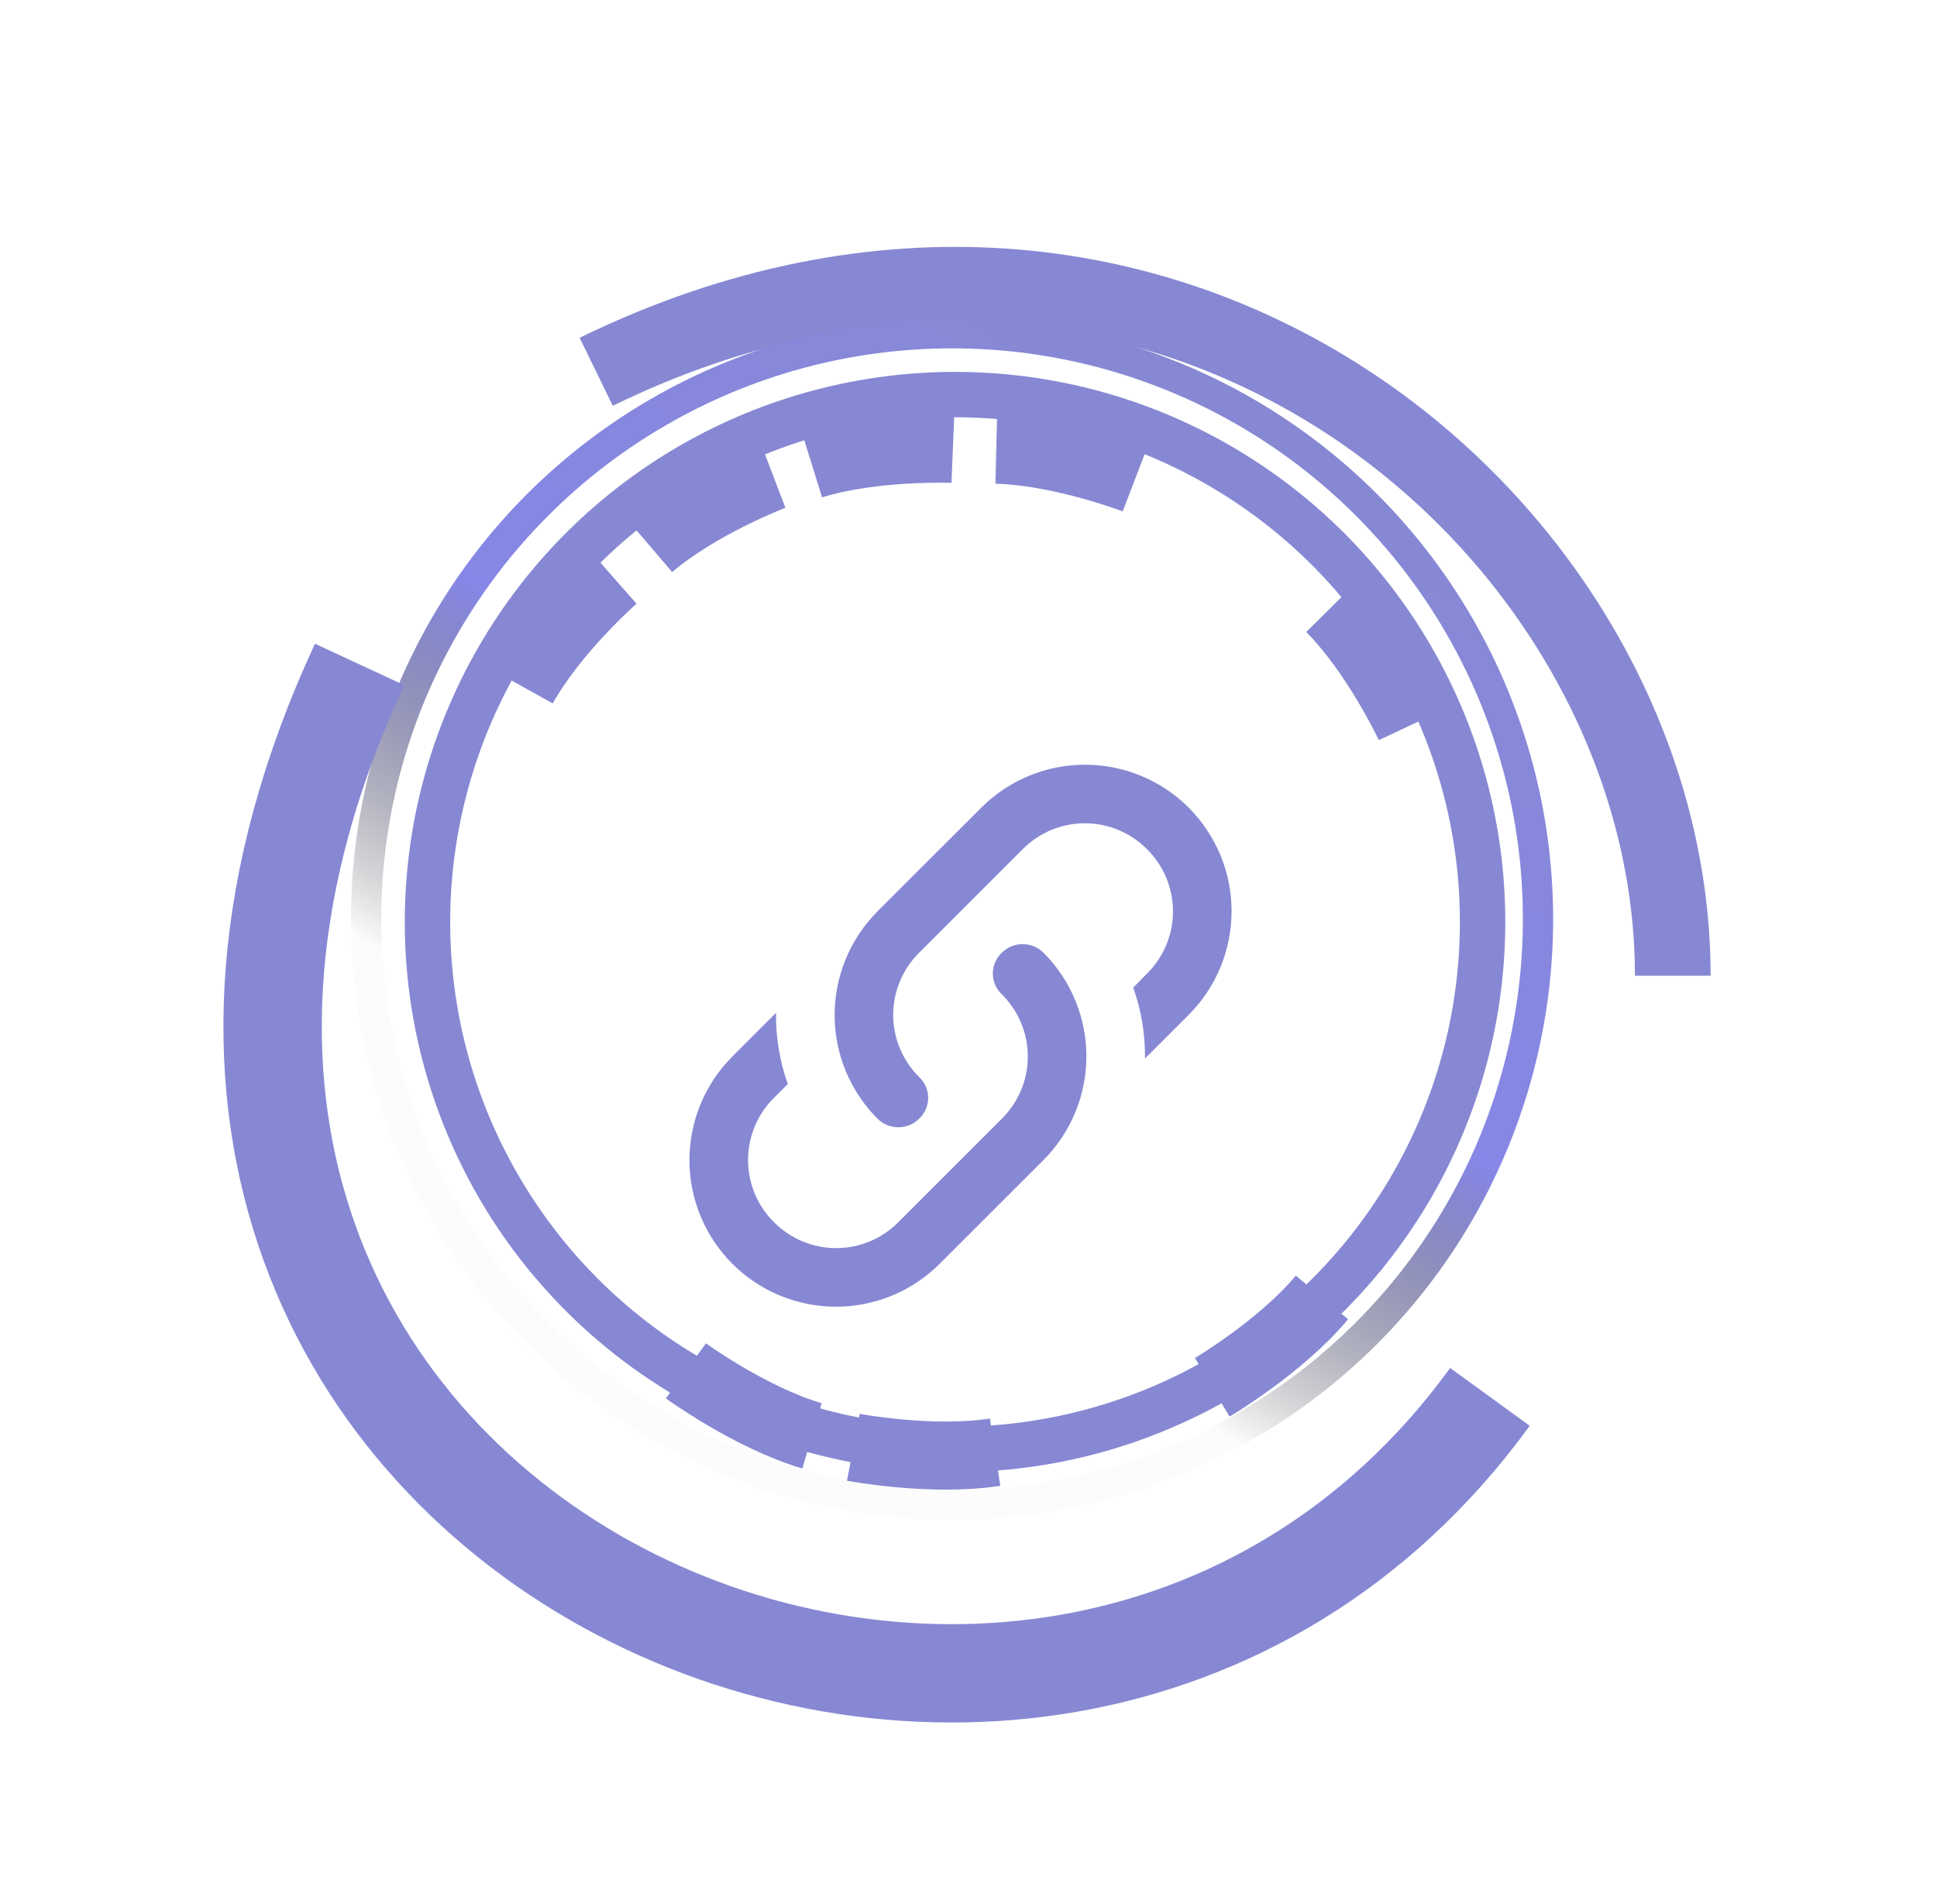 <svg width="59" height="58" viewBox="0 0 59 58" fill="none" xmlns="http://www.w3.org/2000/svg">
<g filter="url(#filter0_dd_188_110)">
<path d="M18.16 9.327C35.436 0.897 50.952 14.063 50.952 27.727" stroke="#8788D3" stroke-width="2.305"/>
</g>
<circle cx="29.09" cy="28.091" r="16.069" stroke="#8788D3" stroke-width="1.383"/>
<g filter="url(#filter1_d_188_110)">
<path d="M15.93 19.926C16.888 18.207 18.703 16.614 18.703 16.614" stroke="#8788D3" stroke-width="2.074"/>
</g>
<g filter="url(#filter2_d_188_110)">
<path d="M19.8 15.64C21.297 14.362 23.553 13.501 23.553 13.501" stroke="#8788D3" stroke-width="2.074"/>
</g>
<g filter="url(#filter3_d_188_110)">
<path d="M24.732 13.163C26.61 12.578 29.024 12.675 29.024 12.675" stroke="#8788D3" stroke-width="2.074"/>
</g>
<g filter="url(#filter4_d_188_110)">
<path d="M30.346 12.701C32.313 12.748 34.568 13.612 34.568 13.612" stroke="#8788D3" stroke-width="2.074"/>
</g>
<g filter="url(#filter5_d_188_110)">
<path d="M40.524 17.525C41.91 18.922 42.938 21.108 42.938 21.108" stroke="#8788D3" stroke-width="2.074"/>
</g>
<g filter="url(#filter6_d_188_110)">
<path d="M40.266 38.529C39.005 40.039 36.924 41.266 36.924 41.266" stroke="#8788D3" stroke-width="2.074"/>
</g>
<g filter="url(#filter7_d_188_110)">
<path d="M30.31 43.243C28.366 43.545 25.993 43.094 25.993 43.094" stroke="#8788D3" stroke-width="2.074"/>
</g>
<g filter="url(#filter8_d_188_110)">
<path d="M24.732 42.746C22.845 42.188 20.893 40.766 20.893 40.766" stroke="#8788D3" stroke-width="2.074"/>
</g>
<g filter="url(#filter9_dd_188_110)">
<path d="M27.997 29.516C28.363 29.864 28.363 30.436 27.997 30.785C27.648 31.133 27.077 31.133 26.728 30.785C25.892 29.947 25.422 28.811 25.422 27.627C25.422 26.443 25.892 25.307 26.728 24.469L29.891 21.307C30.729 20.47 31.864 20 33.048 20C34.233 20 35.368 20.47 36.206 21.307C37.043 22.145 37.513 23.28 37.513 24.464C37.513 25.649 37.043 26.784 36.206 27.622L34.875 28.953C34.884 28.221 34.768 27.488 34.518 26.791L34.938 26.363C35.188 26.115 35.387 25.82 35.523 25.495C35.658 25.17 35.728 24.821 35.728 24.469C35.728 24.117 35.658 23.768 35.523 23.443C35.387 23.118 35.188 22.823 34.938 22.575C34.69 22.325 34.395 22.126 34.07 21.99C33.745 21.855 33.396 21.785 33.044 21.785C32.692 21.785 32.343 21.855 32.018 21.99C31.693 22.126 31.398 22.325 31.15 22.575L27.997 25.728C27.747 25.976 27.548 26.271 27.412 26.596C27.276 26.921 27.206 27.27 27.206 27.622C27.206 27.974 27.276 28.323 27.412 28.648C27.548 28.973 27.747 29.268 27.997 29.516ZM30.516 25.728C30.864 25.38 31.436 25.38 31.785 25.728C32.621 26.566 33.091 27.702 33.091 28.886C33.091 30.07 32.621 31.206 31.785 32.044L28.622 35.206C27.784 36.043 26.649 36.513 25.464 36.513C24.28 36.513 23.145 36.043 22.307 35.206C21.47 34.368 21 33.233 21 32.048C21 30.864 21.47 29.729 22.307 28.891L23.638 27.56C23.629 28.292 23.745 29.025 23.995 29.73L23.575 30.15C23.325 30.398 23.126 30.693 22.99 31.018C22.855 31.343 22.785 31.692 22.785 32.044C22.785 32.396 22.855 32.745 22.99 33.07C23.126 33.395 23.325 33.69 23.575 33.938C23.823 34.188 24.118 34.387 24.443 34.523C24.768 34.658 25.117 34.728 25.469 34.728C25.821 34.728 26.17 34.658 26.495 34.523C26.82 34.387 27.115 34.188 27.363 33.938L30.516 30.785C30.766 30.537 30.965 30.242 31.101 29.917C31.237 29.592 31.306 29.243 31.306 28.891C31.306 28.538 31.237 28.19 31.101 27.865C30.965 27.54 30.766 27.245 30.516 26.997C30.429 26.916 30.36 26.817 30.313 26.708C30.265 26.599 30.241 26.482 30.241 26.363C30.241 26.244 30.265 26.126 30.313 26.017C30.36 25.908 30.429 25.81 30.516 25.728Z" fill="#8788D3"/>
</g>
<circle cx="28.999" cy="28" r="17.848" transform="rotate(29.913 28.999 28)" stroke="url(#paint0_linear_188_110)" stroke-width="0.922"/>
<g filter="url(#filter10_dd_188_110)">
<path d="M10.952 18.243C-1.223 44.476 31.751 59.323 45.383 40.559" stroke="#8788D3" stroke-width="2.996"/>
</g>
<defs>
<filter id="filter0_dd_188_110" x="11.404" y="0.267" width="46.949" height="34.709" filterUnits="userSpaceOnUse" color-interpolation-filters="sRGB">
<feFlood flood-opacity="0" result="BackgroundImageFix"/>
<feColorMatrix in="SourceAlpha" type="matrix" values="0 0 0 0 0 0 0 0 0 0 0 0 0 0 0 0 0 0 127 0" result="hardAlpha"/>
<feOffset dy="1"/>
<feGaussianBlur stdDeviation="3.125"/>
<feComposite in2="hardAlpha" operator="out"/>
<feColorMatrix type="matrix" values="0 0 0 0 0.529 0 0 0 0 0.533 0 0 0 0 0.827 0 0 0 1 0"/>
<feBlend mode="normal" in2="BackgroundImageFix" result="effect1_dropShadow_188_110"/>
<feColorMatrix in="SourceAlpha" type="matrix" values="0 0 0 0 0 0 0 0 0 0 0 0 0 0 0 0 0 0 127 0" result="hardAlpha"/>
<feOffset dy="1"/>
<feGaussianBlur stdDeviation="3.125"/>
<feComposite in2="hardAlpha" operator="out"/>
<feColorMatrix type="matrix" values="0 0 0 0 0.529 0 0 0 0 0.533 0 0 0 0 0.827 0 0 0 1 0"/>
<feBlend mode="normal" in2="effect1_dropShadow_188_110" result="effect2_dropShadow_188_110"/>
<feBlend mode="normal" in="SourceGraphic" in2="effect2_dropShadow_188_110" result="shape"/>
</filter>
<filter id="filter1_d_188_110" x="8.773" y="10.585" width="16.863" height="17.096" filterUnits="userSpaceOnUse" color-interpolation-filters="sRGB">
<feFlood flood-opacity="0" result="BackgroundImageFix"/>
<feColorMatrix in="SourceAlpha" type="matrix" values="0 0 0 0 0 0 0 0 0 0 0 0 0 0 0 0 0 0 127 0" result="hardAlpha"/>
<feOffset dy="1"/>
<feGaussianBlur stdDeviation="3.125"/>
<feComposite in2="hardAlpha" operator="out"/>
<feColorMatrix type="matrix" values="0 0 0 0 0.529 0 0 0 0 0.533 0 0 0 0 0.827 0 0 0 1 0"/>
<feBlend mode="normal" in2="BackgroundImageFix" result="effect1_dropShadow_188_110"/>
<feBlend mode="normal" in="SourceGraphic" in2="effect1_dropShadow_188_110" result="shape"/>
</filter>
<filter id="filter2_d_188_110" x="12.877" y="7.282" width="17.297" height="16.396" filterUnits="userSpaceOnUse" color-interpolation-filters="sRGB">
<feFlood flood-opacity="0" result="BackgroundImageFix"/>
<feColorMatrix in="SourceAlpha" type="matrix" values="0 0 0 0 0 0 0 0 0 0 0 0 0 0 0 0 0 0 127 0" result="hardAlpha"/>
<feOffset dy="1"/>
<feGaussianBlur stdDeviation="3.125"/>
<feComposite in2="hardAlpha" operator="out"/>
<feColorMatrix type="matrix" values="0 0 0 0 0.529 0 0 0 0 0.533 0 0 0 0 0.827 0 0 0 1 0"/>
<feBlend mode="normal" in2="BackgroundImageFix" result="effect1_dropShadow_188_110"/>
<feBlend mode="normal" in="SourceGraphic" in2="effect1_dropShadow_188_110" result="shape"/>
</filter>
<filter id="filter3_d_188_110" x="18.174" y="6.382" width="17.141" height="15.021" filterUnits="userSpaceOnUse" color-interpolation-filters="sRGB">
<feFlood flood-opacity="0" result="BackgroundImageFix"/>
<feColorMatrix in="SourceAlpha" type="matrix" values="0 0 0 0 0 0 0 0 0 0 0 0 0 0 0 0 0 0 127 0" result="hardAlpha"/>
<feOffset dy="1"/>
<feGaussianBlur stdDeviation="3.125"/>
<feComposite in2="hardAlpha" operator="out"/>
<feColorMatrix type="matrix" values="0 0 0 0 0.529 0 0 0 0 0.533 0 0 0 0 0.827 0 0 0 1 0"/>
<feBlend mode="normal" in2="BackgroundImageFix" result="effect1_dropShadow_188_110"/>
<feBlend mode="normal" in="SourceGraphic" in2="effect1_dropShadow_188_110" result="shape"/>
</filter>
<filter id="filter4_d_188_110" x="24.07" y="6.415" width="17.119" height="15.416" filterUnits="userSpaceOnUse" color-interpolation-filters="sRGB">
<feFlood flood-opacity="0" result="BackgroundImageFix"/>
<feColorMatrix in="SourceAlpha" type="matrix" values="0 0 0 0 0 0 0 0 0 0 0 0 0 0 0 0 0 0 127 0" result="hardAlpha"/>
<feOffset dy="1"/>
<feGaussianBlur stdDeviation="3.125"/>
<feComposite in2="hardAlpha" operator="out"/>
<feColorMatrix type="matrix" values="0 0 0 0 0.529 0 0 0 0 0.533 0 0 0 0 0.827 0 0 0 1 0"/>
<feBlend mode="normal" in2="BackgroundImageFix" result="effect1_dropShadow_188_110"/>
<feBlend mode="normal" in="SourceGraphic" in2="effect1_dropShadow_188_110" result="shape"/>
</filter>
<filter id="filter5_d_188_110" x="33.539" y="11.544" width="16.588" height="17.255" filterUnits="userSpaceOnUse" color-interpolation-filters="sRGB">
<feFlood flood-opacity="0" result="BackgroundImageFix"/>
<feColorMatrix in="SourceAlpha" type="matrix" values="0 0 0 0 0 0 0 0 0 0 0 0 0 0 0 0 0 0 127 0" result="hardAlpha"/>
<feOffset dy="1"/>
<feGaussianBlur stdDeviation="3.125"/>
<feComposite in2="hardAlpha" operator="out"/>
<feColorMatrix type="matrix" values="0 0 0 0 0.529 0 0 0 0 0.533 0 0 0 0 0.827 0 0 0 1 0"/>
<feBlend mode="normal" in2="BackgroundImageFix" result="effect1_dropShadow_188_110"/>
<feBlend mode="normal" in="SourceGraphic" in2="effect1_dropShadow_188_110" result="shape"/>
</filter>
<filter id="filter6_d_188_110" x="30.146" y="32.614" width="17.166" height="16.795" filterUnits="userSpaceOnUse" color-interpolation-filters="sRGB">
<feFlood flood-opacity="0" result="BackgroundImageFix"/>
<feColorMatrix in="SourceAlpha" type="matrix" values="0 0 0 0 0 0 0 0 0 0 0 0 0 0 0 0 0 0 127 0" result="hardAlpha"/>
<feOffset dy="1"/>
<feGaussianBlur stdDeviation="3.125"/>
<feComposite in2="hardAlpha" operator="out"/>
<feColorMatrix type="matrix" values="0 0 0 0 0.529 0 0 0 0 0.533 0 0 0 0 0.827 0 0 0 1 0"/>
<feBlend mode="normal" in2="BackgroundImageFix" result="effect1_dropShadow_188_110"/>
<feBlend mode="normal" in="SourceGraphic" in2="effect1_dropShadow_188_110" result="shape"/>
</filter>
<filter id="filter7_d_188_110" x="19.549" y="36.826" width="17.17" height="14.809" filterUnits="userSpaceOnUse" color-interpolation-filters="sRGB">
<feFlood flood-opacity="0" result="BackgroundImageFix"/>
<feColorMatrix in="SourceAlpha" type="matrix" values="0 0 0 0 0 0 0 0 0 0 0 0 0 0 0 0 0 0 127 0" result="hardAlpha"/>
<feOffset dy="1"/>
<feGaussianBlur stdDeviation="3.125"/>
<feComposite in2="hardAlpha" operator="out"/>
<feColorMatrix type="matrix" values="0 0 0 0 0.529 0 0 0 0 0.533 0 0 0 0 0.827 0 0 0 1 0"/>
<feBlend mode="normal" in2="BackgroundImageFix" result="effect1_dropShadow_188_110"/>
<feBlend mode="normal" in="SourceGraphic" in2="effect1_dropShadow_188_110" result="shape"/>
</filter>
<filter id="filter8_d_188_110" x="14.031" y="34.677" width="17.244" height="16.314" filterUnits="userSpaceOnUse" color-interpolation-filters="sRGB">
<feFlood flood-opacity="0" result="BackgroundImageFix"/>
<feColorMatrix in="SourceAlpha" type="matrix" values="0 0 0 0 0 0 0 0 0 0 0 0 0 0 0 0 0 0 127 0" result="hardAlpha"/>
<feOffset dy="1"/>
<feGaussianBlur stdDeviation="3.125"/>
<feComposite in2="hardAlpha" operator="out"/>
<feColorMatrix type="matrix" values="0 0 0 0 0.529 0 0 0 0 0.533 0 0 0 0 0.827 0 0 0 1 0"/>
<feBlend mode="normal" in2="BackgroundImageFix" result="effect1_dropShadow_188_110"/>
<feBlend mode="normal" in="SourceGraphic" in2="effect1_dropShadow_188_110" result="shape"/>
</filter>
<filter id="filter9_dd_188_110" x="10.693" y="11.342" width="37.128" height="37.127" filterUnits="userSpaceOnUse" color-interpolation-filters="sRGB">
<feFlood flood-opacity="0" result="BackgroundImageFix"/>
<feColorMatrix in="SourceAlpha" type="matrix" values="0 0 0 0 0 0 0 0 0 0 0 0 0 0 0 0 0 0 127 0" result="hardAlpha"/>
<feOffset dy="1.649"/>
<feGaussianBlur stdDeviation="5.154"/>
<feComposite in2="hardAlpha" operator="out"/>
<feColorMatrix type="matrix" values="0 0 0 0 0.529 0 0 0 0 0.533 0 0 0 0 0.827 0 0 0 1 0"/>
<feBlend mode="normal" in2="BackgroundImageFix" result="effect1_dropShadow_188_110"/>
<feColorMatrix in="SourceAlpha" type="matrix" values="0 0 0 0 0 0 0 0 0 0 0 0 0 0 0 0 0 0 127 0" result="hardAlpha"/>
<feOffset dy="1.649"/>
<feGaussianBlur stdDeviation="5.154"/>
<feComposite in2="hardAlpha" operator="out"/>
<feColorMatrix type="matrix" values="0 0 0 0 0.529 0 0 0 0 0.533 0 0 0 0 0.827 0 0 0 1 0"/>
<feBlend mode="normal" in2="effect1_dropShadow_188_110" result="effect2_dropShadow_188_110"/>
<feBlend mode="normal" in="SourceGraphic" in2="effect2_dropShadow_188_110" result="shape"/>
</filter>
<filter id="filter10_dd_188_110" x="0.555" y="12.362" width="52.291" height="45.365" filterUnits="userSpaceOnUse" color-interpolation-filters="sRGB">
<feFlood flood-opacity="0" result="BackgroundImageFix"/>
<feColorMatrix in="SourceAlpha" type="matrix" values="0 0 0 0 0 0 0 0 0 0 0 0 0 0 0 0 0 0 127 0" result="hardAlpha"/>
<feOffset dy="1"/>
<feGaussianBlur stdDeviation="0.5"/>
<feComposite in2="hardAlpha" operator="out"/>
<feColorMatrix type="matrix" values="0 0 0 0 0 0 0 0 0 0 0 0 0 0 0 0 0 0 0.25 0"/>
<feBlend mode="normal" in2="BackgroundImageFix" result="effect1_dropShadow_188_110"/>
<feColorMatrix in="SourceAlpha" type="matrix" values="0 0 0 0 0 0 0 0 0 0 0 0 0 0 0 0 0 0 127 0" result="hardAlpha"/>
<feOffset dy="1"/>
<feGaussianBlur stdDeviation="3.125"/>
<feComposite in2="hardAlpha" operator="out"/>
<feColorMatrix type="matrix" values="0 0 0 0 0.529 0 0 0 0 0.533 0 0 0 0 0.827 0 0 0 1 0"/>
<feBlend mode="normal" in2="effect1_dropShadow_188_110" result="effect2_dropShadow_188_110"/>
<feBlend mode="normal" in="SourceGraphic" in2="effect2_dropShadow_188_110" result="shape"/>
</filter>
<linearGradient id="paint0_linear_188_110" x1="28.999" y1="9.691" x2="28.999" y2="46.309" gradientUnits="userSpaceOnUse">
<stop stop-color="#8788D3"/>
<stop offset="0.458" stop-color="#8687E6"/>
<stop offset="0.76" stop-color="#000203" stop-opacity="0.011"/>
</linearGradient>
</defs>
</svg>
